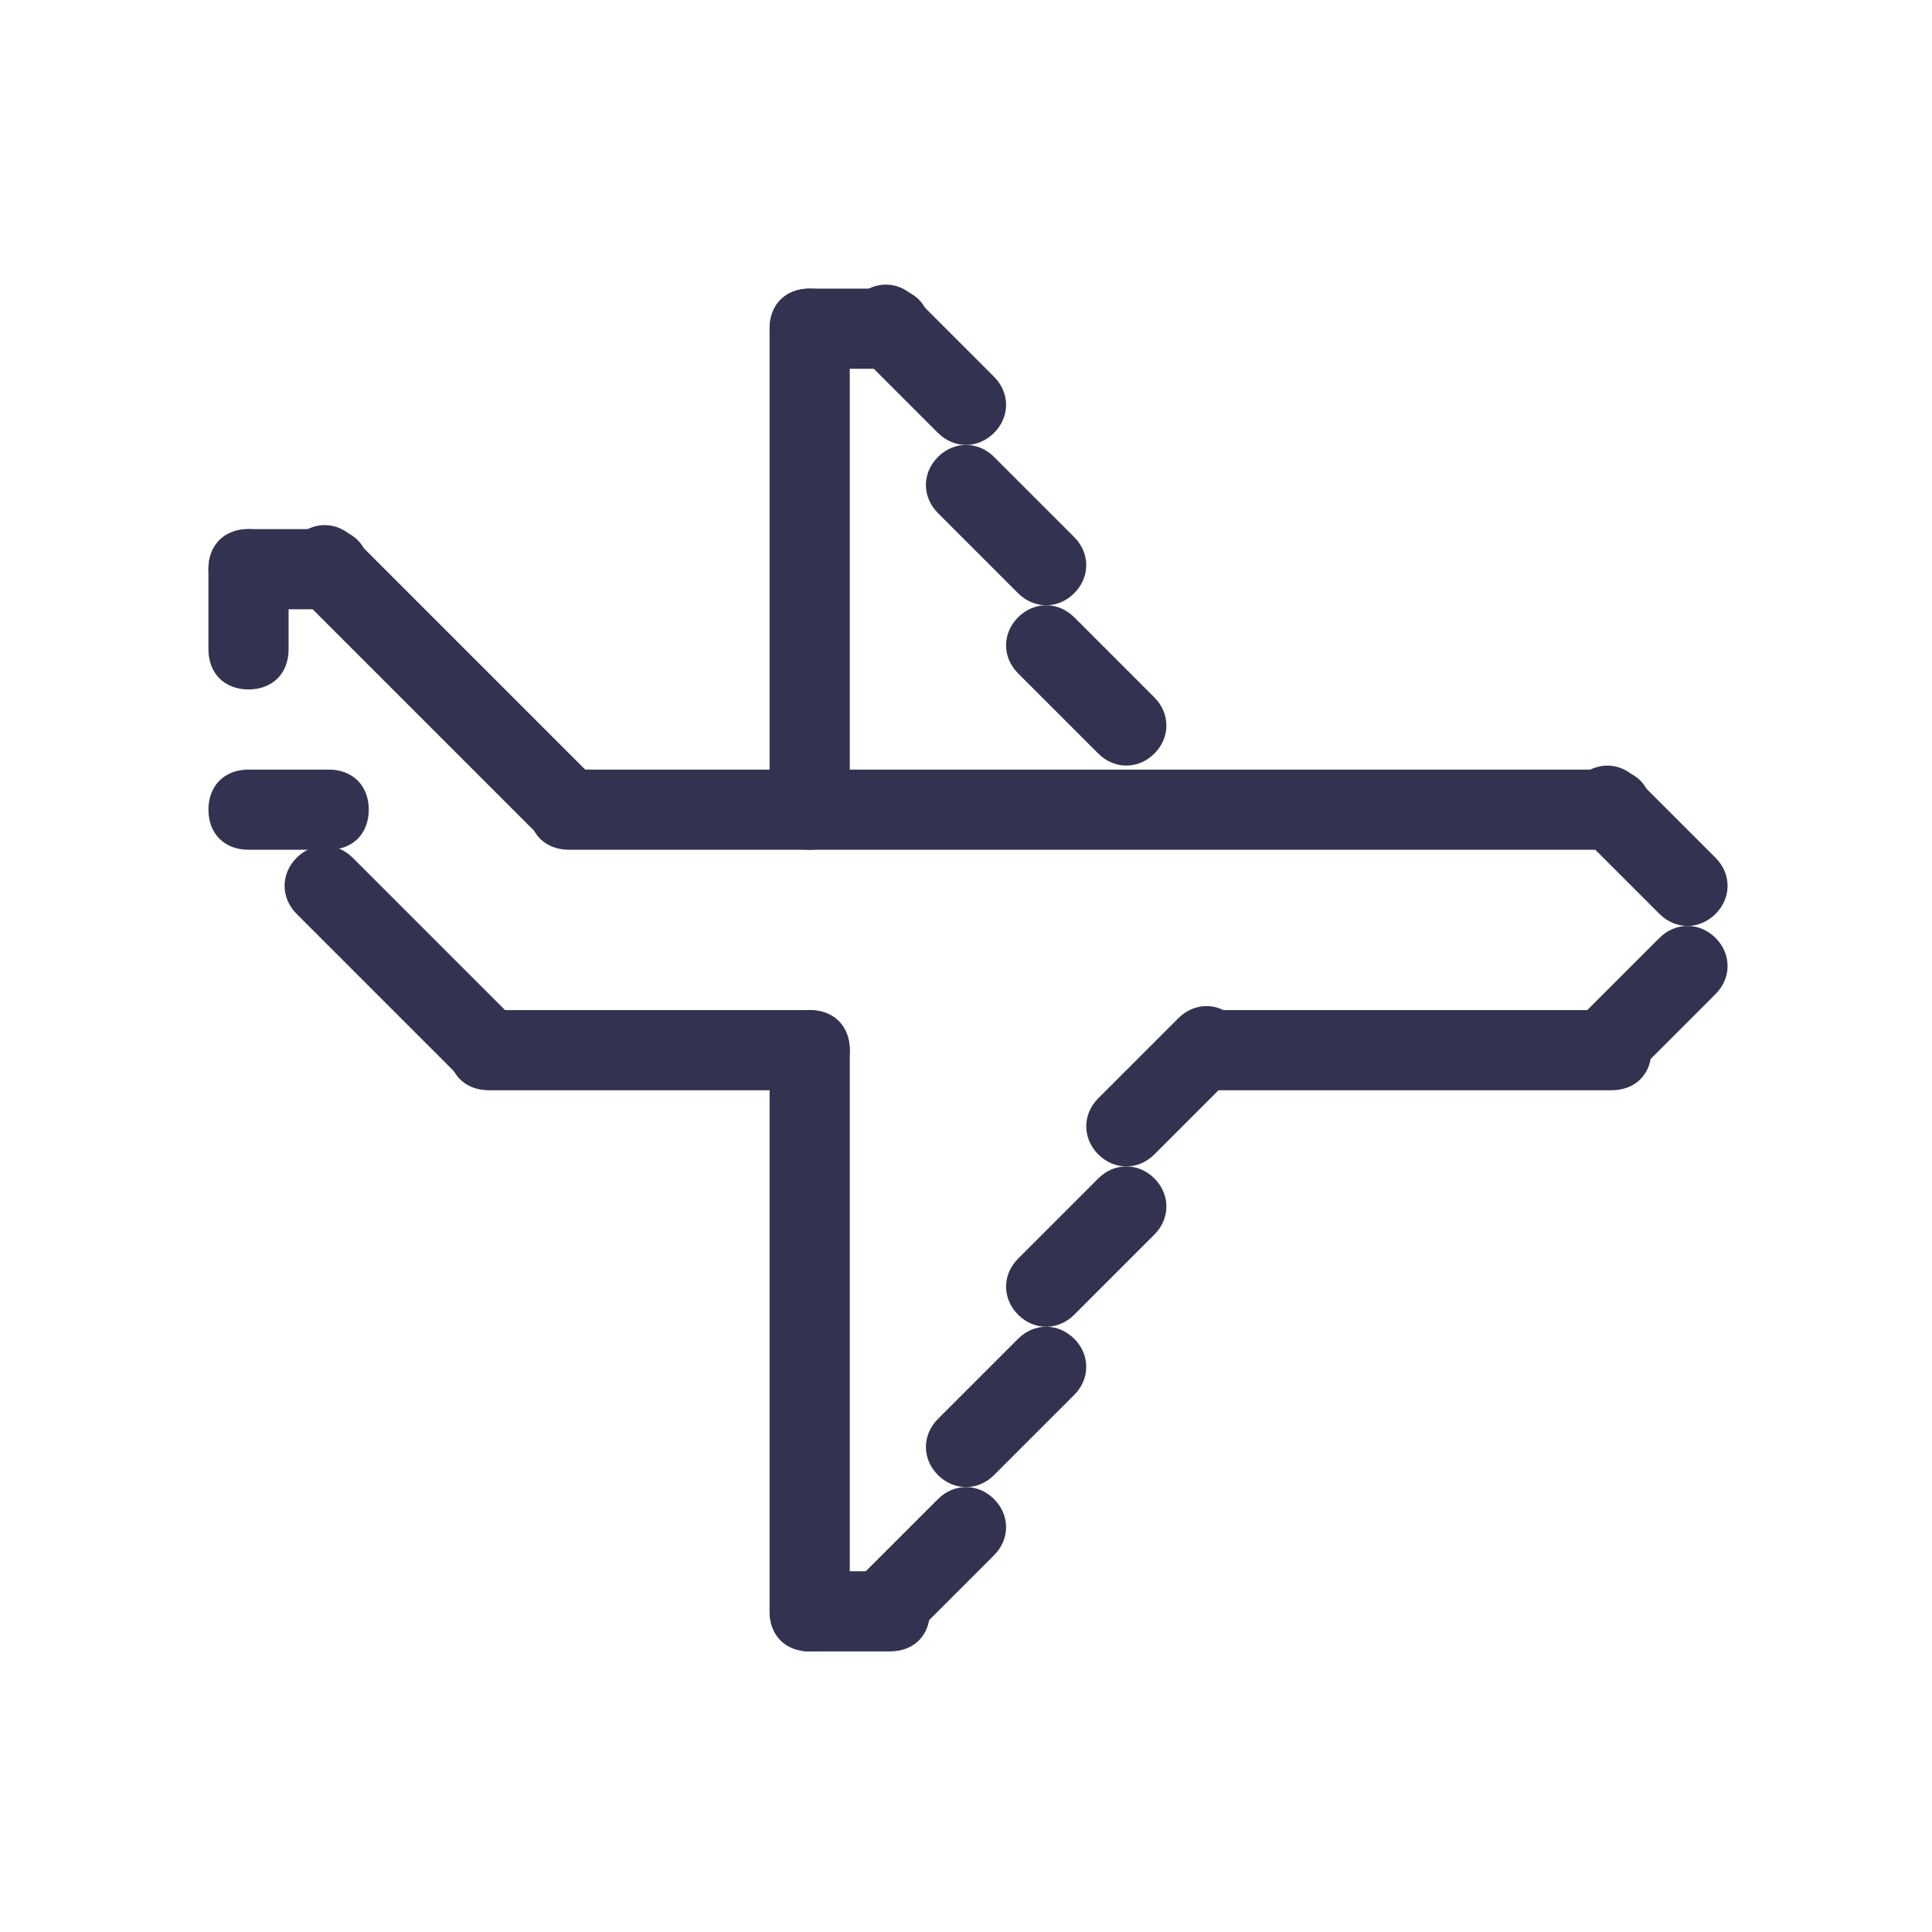 <?xml version="1.0" encoding="UTF-8"?>
<svg id="Layer_1" data-name="Layer 1" xmlns="http://www.w3.org/2000/svg" version="1.1" viewBox="0 0 24.1 24.1">
  <defs>
    <style>
      .cls-1 {
        fill: #333351;
        stroke-width: 0px;
      }
    </style>
  </defs>
  <g id="travel">
    <path class="cls-1" d="M4.4,6.7c-.2-.2-.5-.2-.7,0s-.2.5,0,.7l3,3c.2.2.5.2.7,0,.2-.2.2-.5,0-.7l-3-3Z"/>
    <path class="cls-1" d="M4.4,10.7c-.2-.2-.5-.2-.7,0s-.2.5,0,.7l2,2c.2.2.5.2.7,0,.2-.2.2-.5,0-.7l-2-2Z"/>
    <path class="cls-1" d="M15.4,13.4c.2-.2.2-.5,0-.7s-.5-.2-.7,0l-1,1c-.2.2-.2.5,0,.7s.5.2.7,0l1-1Z"/>
    <path class="cls-1" d="M14.4,15.4c.2-.2.2-.5,0-.7s-.5-.2-.7,0l-1,1c-.2.2-.2.5,0,.7.2.2.5.2.7,0l1-1Z"/>
    <path class="cls-1" d="M13.4,17.4c.2-.2.2-.5,0-.7-.2-.2-.5-.2-.7,0l-1,1c-.2.2-.2.5,0,.7.2.2.5.2.7,0l1-1Z"/>
    <path class="cls-1" d="M12.4,19.4c.2-.2.2-.5,0-.7-.2-.2-.5-.2-.7,0l-1,1c-.2.2-.2.5,0,.7.2.2.5.2.7,0l1-1Z"/>
    <path class="cls-1" d="M21.4,12.4c.2-.2.2-.5,0-.7s-.5-.2-.7,0l-1,1c-.2.2-.2.5,0,.7s.5.2.7,0l1-1Z"/>
    <path class="cls-1" d="M20.1,10.6c.3,0,.5-.2.5-.5s-.2-.5-.5-.5H7.1c-.3,0-.5.2-.5.5s.2.5.5.5h13Z"/>
    <path class="cls-1" d="M20.1,13.6c.3,0,.5-.2.5-.5s-.2-.5-.5-.5h-5c-.3,0-.5.2-.5.5s.2.5.5.5h5Z"/>
    <path class="cls-1" d="M10.1,13.6c.3,0,.5-.2.5-.5s-.2-.5-.5-.5h-4c-.3,0-.5.2-.5.5s.2.5.5.5h4Z"/>
    <path class="cls-1" d="M11.1,4.6c.3,0,.5-.2.5-.5s-.2-.5-.5-.5h-1c-.3,0-.5.2-.5.5s.2.5.5.5h1Z"/>
    <path class="cls-1" d="M11.1,20.6c.3,0,.5-.2.5-.5s-.2-.5-.5-.5h-1c-.3,0-.5.2-.5.5s.2.5.5.5h1Z"/>
    <path class="cls-1" d="M4.1,7.6c.3,0,.5-.2.5-.5s-.2-.5-.5-.5h-1c-.3,0-.5.2-.5.5s.2.5.5.5h1Z"/>
    <path class="cls-1" d="M10.7,4.4c-.2-.2-.2-.5,0-.7s.5-.2.7,0l1,1c.2.2.2.5,0,.7-.2.2-.5.2-.7,0l-1-1Z"/>
    <path class="cls-1" d="M11.7,6.4c-.2-.2-.2-.5,0-.7.2-.2.5-.2.7,0l1,1c.2.2.2.5,0,.7-.2.2-.5.2-.7,0l-1-1Z"/>
    <path class="cls-1" d="M12.7,8.4c-.2-.2-.2-.5,0-.7.2-.2.5-.2.7,0l1,1c.2.2.2.5,0,.7s-.5.2-.7,0l-1-1Z"/>
    <path class="cls-1" d="M19.7,10.4c-.2-.2-.2-.5,0-.7s.5-.2.7,0l1,1c.2.2.2.5,0,.7s-.5.2-.7,0l-1-1Z"/>
    <path class="cls-1" d="M3.1,10.6c-.3,0-.5-.2-.5-.5s.2-.5.5-.5h1c.3,0,.5.2.5.5s-.2.5-.5.5h-1Z"/>
    <path class="cls-1" d="M3.6,7.1c0-.3-.2-.5-.5-.5s-.5.2-.5.5v1c0,.3.2.5.5.5s.5-.2.5-.5v-1Z"/>
    <path class="cls-1" d="M10.6,13.1c0-.3-.2-.5-.5-.5s-.5.2-.5.5v7c0,.3.2.5.5.5s.5-.2.5-.5v-7Z"/>
    <path class="cls-1" d="M10.6,4.1c0-.3-.2-.5-.5-.5s-.5.2-.5.5v6c0,.3.2.5.5.5s.5-.2.5-.5v-6Z"/>
  </g>
</svg>